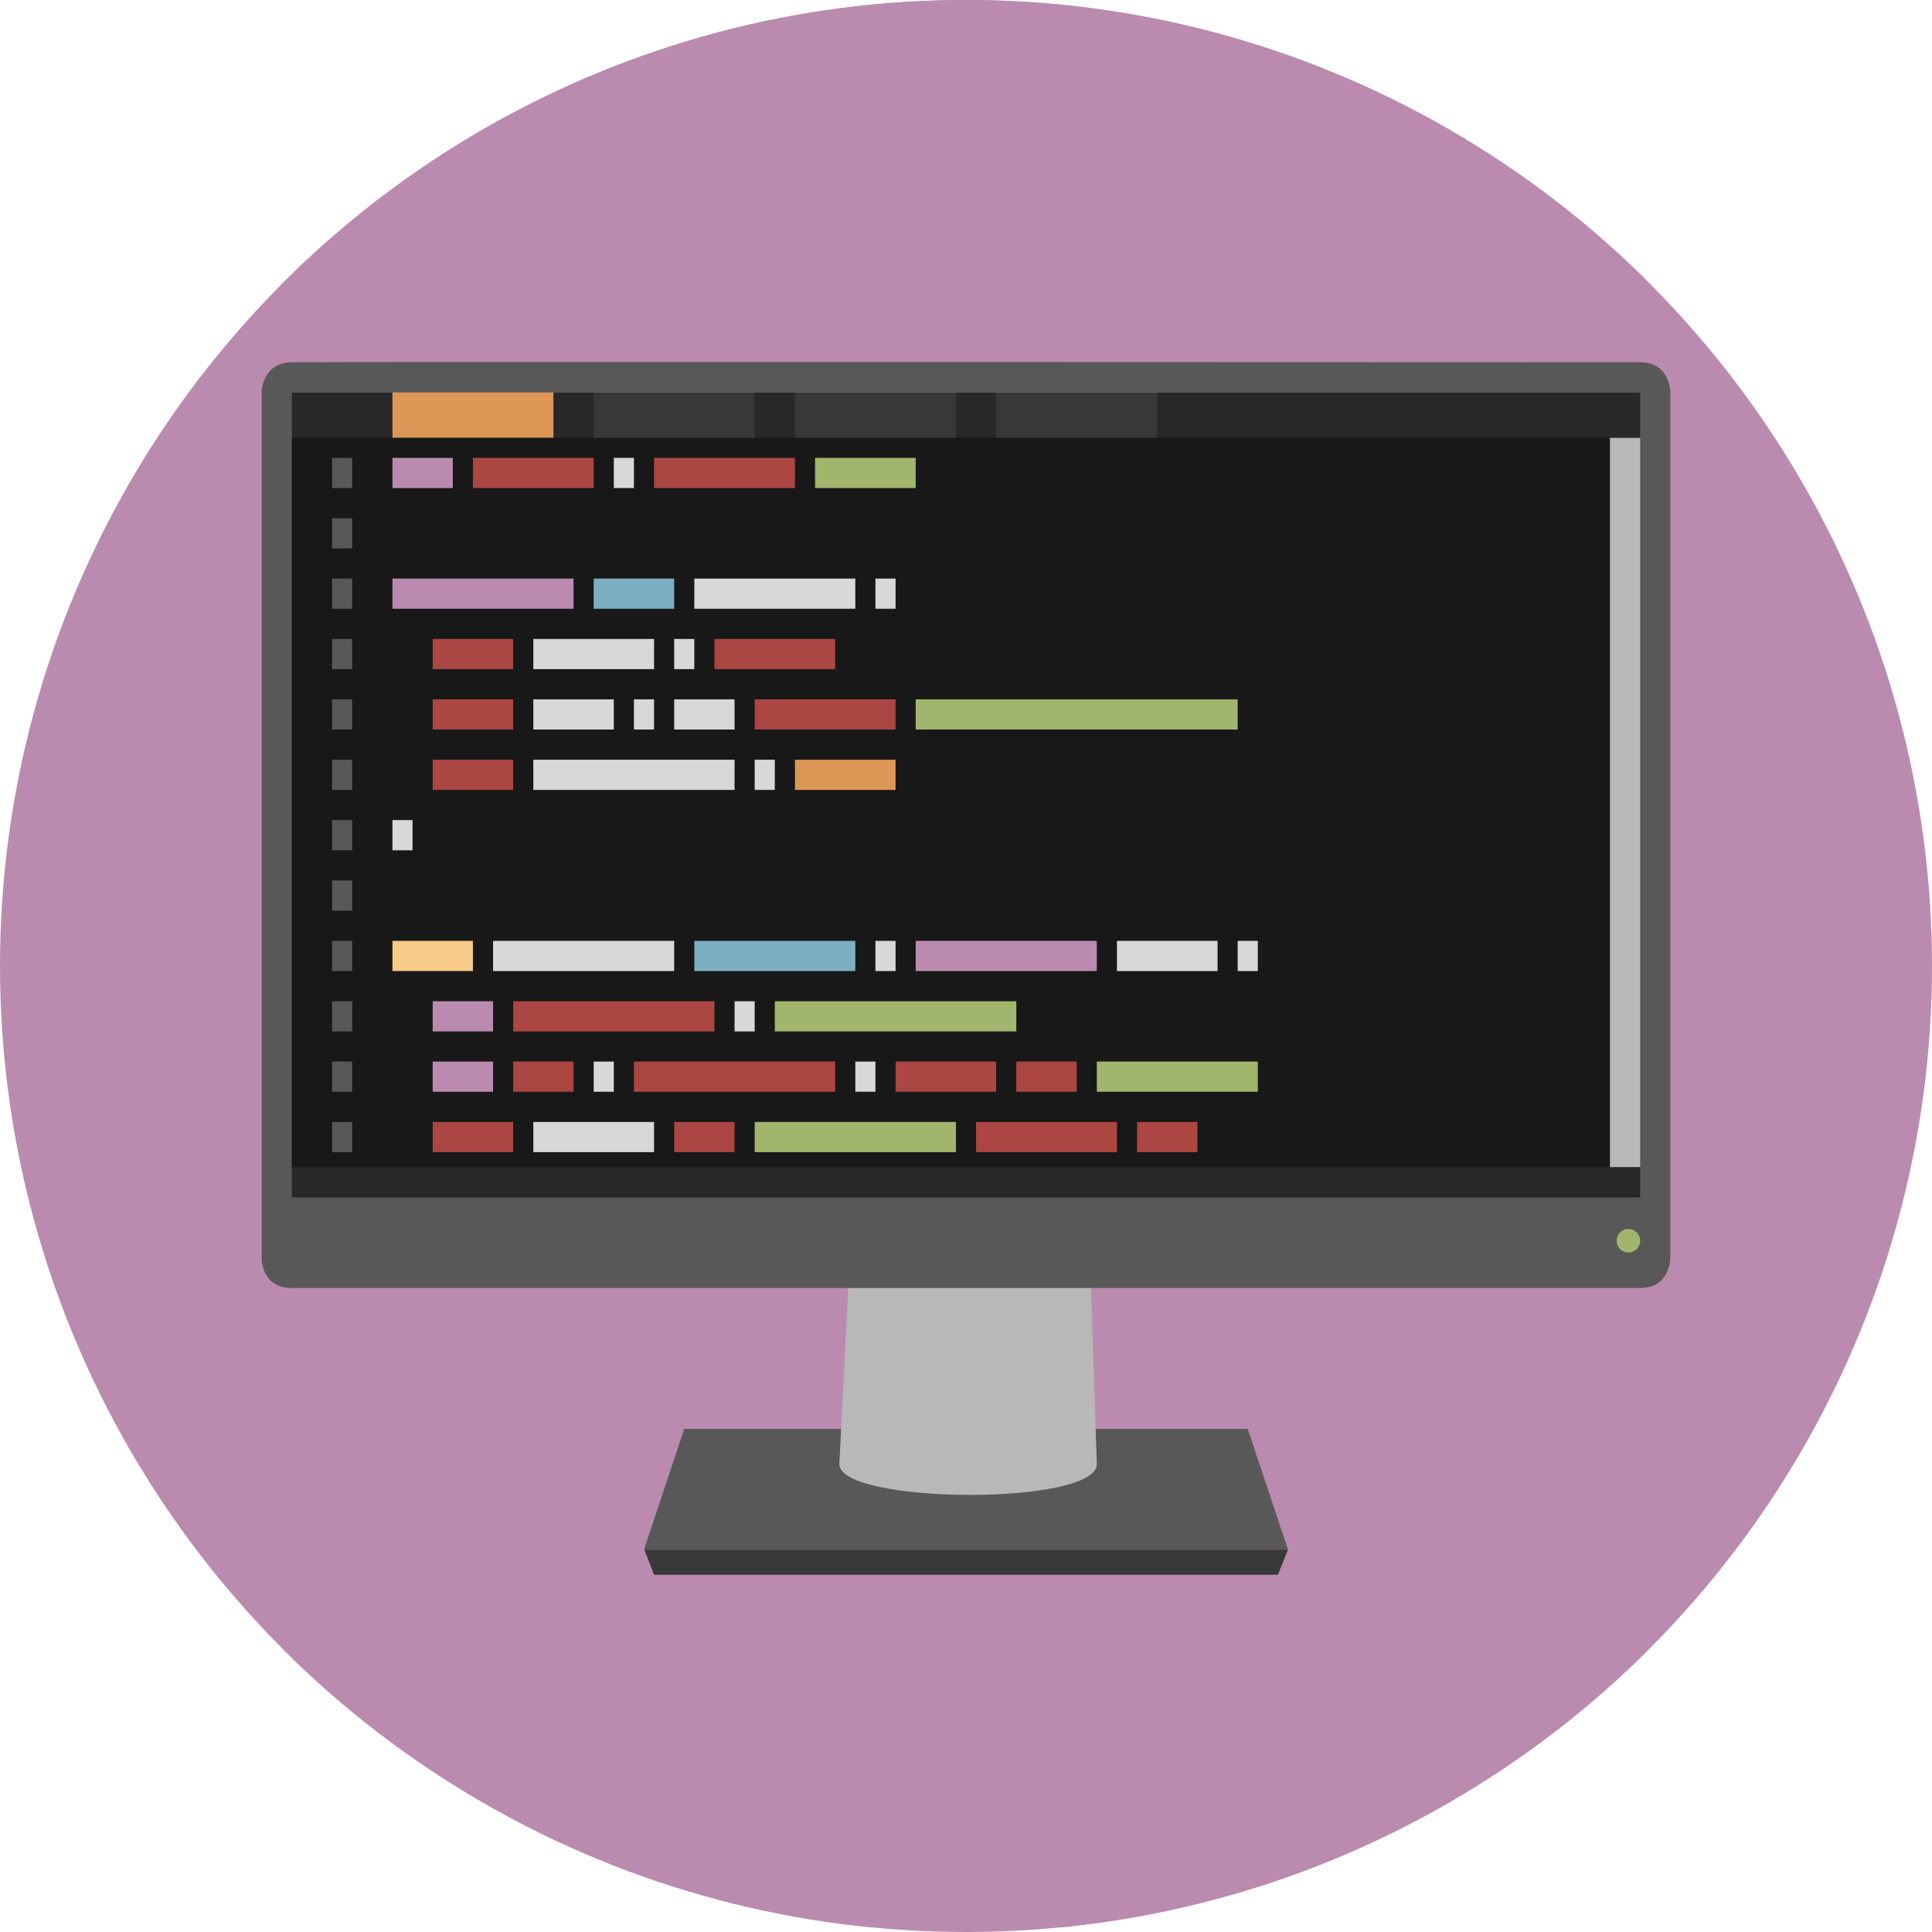 <svg id="skills-icon" xmlns="http://www.w3.org/2000/svg" x="0" y="0" viewBox="0 0 384 384">
  <defs>
    <clipPath id="skills-icon-clip-path">
      <circle id="skills-icon-mask" cx="192" cy="192" r="192" fill="none"/>
    </clipPath>
  </defs>
  <g clip-path="url(#skills-icon-clip-path)">
    <rect id="skills-icon-background-gray" class="background-gray" width="384" height="384" fill="none"/>
    <rect id="skills-icon-background-color" width="384" height="384" fill="#ba8baf"/>
    <g id="skills-icon-main">

      <g id="skills-icon-content" class="svg-none">
        <path id="skills-icon-background" d="M327,77V239.17L57,239V77H327Z" fill="#181818"/>
        <g id="skills-icon-text" data-width-step="4">

          <g id="skills-icon-line-1" class="skills-icon-line" data-num="1">
            <rect id="skills-icon-line-1-highlight" class="skills-icon-highlight" x="77" y="88" width="106" height="12" fill="#585858" opacity="0"/>
            <g id="skills-icon-line-1-content" class="skills-icon-content">
              <rect id="skills-icon-row-1-word-1" data-num="1" data-width="12" x="78" y="91" width="12" height="6" fill="#ba8baf"/>
              <rect id="skills-icon-row-1-word-2" data-num="2" data-width="24" x="94" y="91" width="24" height="6" fill="#ab4642"/>
              <rect id="skills-icon-row-1-word-3" data-num="3" data-width="4" x="122" y="91" width="4" height="6" fill="#d8d8d8"/>
              <rect id="skills-icon-row-1-word-4" data-num="4" data-width="28" x="130" y="91" width="28" height="6" fill="#ab4642"/>
              <rect id="skills-icon-row-1-word-5" data-num="5" data-width="20" x="162" y="91" width="20" height="6" fill="#a1b56c"/>
            </g>
            <rect id="skills-icon-text-number-1" class="skills-icon-number" x="66" y="91" width="4" height="6" fill="#585858"/>
          </g>

          <g id="skills-icon-line-2" class="skills-icon-line" data-num="2">
            <rect id="skills-icon-text-number-2" class="skills-icon-number" x="66" y="103" width="4" height="6" fill="#585858"/>
          </g>

          <g id="skills-icon-line-3" class="skills-icon-line" data-num="3">
            <rect id="skills-icon-line-3-highlight" class="skills-icon-highlight" x="77" y="112" width="102" height="12" fill="#585858" opacity="0"/>
            <g id="skills-icon-line-3-content" class="skills-icon-content">
              <rect id="skills-icon-row-3-word-1" data-num="1" data-width="36" x="78" y="115" width="36" height="6" fill="#ba8baf"/>
              <rect id="skills-icon-row-3-word-2" data-num="2" data-width="16" x="118" y="115" width="16" height="6" fill="#7cafc2"/>
              <rect id="skills-icon-row-3-word-3" data-num="3" data-width="32" x="138" y="115" width="32" height="6" fill="#d8d8d8"/>
              <rect id="skills-icon-row-3-word-4" data-num="4" data-width="4" x="174" y="115" width="4" height="6" fill="#d8d8d8"/>
            </g>
            <rect id="skills-icon-text-number-3" class="skills-icon-number" x="66" y="115" width="4" height="6" fill="#585858"/>
          </g>

          <g id="skills-icon-line-4" class="skills-icon-line" data-num="4">
            <rect id="skills-icon-line-4-highlight" class="skills-icon-highlight" x="77" y="124" width="90" height="12" fill="#585858" opacity="0"/>
            <g id="skills-icon-line-4-content" class="skills-icon-content">
              <rect id="skills-icon-row-4-word-1" data-width="16" x="86" y="127" width="16" height="6" fill="#ab4642"/>
              <rect id="skills-icon-row-4-word-2" data-width="24" x="106" y="127" width="24" height="6" fill="#d8d8d8"/>
              <rect id="skills-icon-row-4-word-3" data-width="4" x="134" y="127" width="4" height="6" fill="#d8d8d8"/>
              <rect id="skills-icon-row-4-word-4" data-width="24" x="142" y="127" width="24" height="6" fill="#ab4642"/>
            </g>
            <rect id="skills-icon-text-number-4" class="skills-icon-number" x="66" y="127" width="4" height="6" fill="#585858"/>
          </g>

          <g id="skills-icon-line-5" class="skills-icon-line" data-num="5">
            <rect id="skills-icon-line-5-highlight" class="skills-icon-highlight" x="77" y="136" width="170" height="12" fill="#585858" opacity="0"/>
            <g id="skills-icon-line-5-content" class="skills-icon-content">
              <rect id="skills-icon-row-5-word-1" data-num="1" data-width="16" x="86" y="139" width="16" height="6" fill="#ab4642"/>
              <rect id="skills-icon-row-5-word-2" data-num="2" data-width="16" x="106" y="139" width="16" height="6" fill="#d8d8d8"/>
              <rect id="skills-icon-row-5-word-3" data-num="3" data-width="4" x="126" y="139" width="4" height="6" fill="#d8d8d8"/>
              <rect id="skills-icon-row-5-word-4" data-num="4" data-width="12" x="134" y="139" width="12" height="6" fill="#d8d8d8"/>
              <rect id="skills-icon-row-5-word-5" data-num="5" data-width="28" x="150" y="139" width="28" height="6" fill="#ab4642"/>
              <rect id="skills-icon-row-5-word-6" data-num="6" data-width="64" x="182" y="139" width="64" height="6" fill="#a1b56c"/>
            </g>
            <rect id="skills-icon-text-number-5" class="skills-icon-number" x="66" y="139" width="4" height="6" fill="#585858"/>
          </g>

          <g id="skills-icon-line-6" class="skills-icon-line" data-num="6">
            <rect id="skills-icon-line-6-highlight" class="skills-icon-highlight" x="77" y="148" width="102" height="12" fill="#585858" opacity="0"/>
            <g id="skills-icon-line-6-content" class="skills-icon-content">
              <rect id="skills-icon-row-6-word-1" data-num="1" data-width="16" x="86" y="151" width="16" height="6" fill="#ab4642"/>
              <rect id="skills-icon-row-6-word-2" data-num="2" data-width="40" x="106" y="151" width="40" height="6" fill="#d8d8d8"/>
              <rect id="skills-icon-row-6-word-3" data-num="3" data-width="4" x="150" y="151" width="4" height="6" fill="#d8d8d8"/>
              <rect id="skills-icon-row-6-word-4" data-num="4" data-width="20" x="158" y="151" width="20" height="6" fill="#dc9656"/>
            </g>
            <rect id="skills-icon-text-number-6" class="skills-icon-number" x="66" y="151" width="4" height="6" fill="#585858"/>
          </g>

          <g id="skills-icon-line-7" class="skills-icon-line" data-num="7">
            <rect id="skills-icon-line-7-highlight" class="skills-icon-highlight" x="77" y="160" width="6" height="12" fill="#585858" opacity="0"/>
            <g id="skills-icon-line-7-content" class="skills-icon-content">
              <rect id="skills-icon-row-7-word-1" data-num="1" data-width="4" x="78" y="163" width="4" height="6" fill="#d8d8d8"/>
            </g>
            <rect id="skills-icon-text-number-7" class="skills-icon-number" x="66" y="163" width="4" height="6" fill="#585858"/>
          </g>

          <g id="skills-icon-line-8" class="skills-icon-line" data-num="8">
            <rect id="skills-icon-text-number-8" class="skills-icon-number" x="66" y="175" width="4" height="6" fill="#585858"/>
          </g>

          <g id="skills-icon-line-9" class="skills-icon-line" data-num="9">
            <rect id="skills-icon-line-9-highlight" class="skills-icon-highlight" x="77" y="184" width="174" height="12" fill="#585858" opacity="0"/>
            <g id="skills-icon-line-9-content" class="skills-icon-content">
              <rect id="skills-icon-row-9-word-1" data-num="1" data-width="16" x="78" y="187" width="16" height="6" fill="#f7ca88"/>
              <rect id="skills-icon-row-9-word-2" data-num="2" data-width="36" x="98" y="187" width="36" height="6" fill="#d8d8d8"/>
              <rect id="skills-icon-row-9-word-3" data-num="3" data-width="32" x="138" y="187" width="32" height="6" fill="#7cafc2"/>
              <rect id="skills-icon-row-9-word-4" data-num="4" data-width="4" x="174" y="187" width="4" height="6" fill="#d8d8d8"/>
              <rect id="skills-icon-row-9-word-5" data-num="5" data-width="36" x="182" y="187" width="36" height="6" fill="#ba8baf"/>
              <rect id="skills-icon-row-9-word-6" data-num="6" data-width="20" x="222" y="187" width="20" height="6" fill="#d8d8d8"/>
              <rect id="skills-icon-row-9-word-7" data-num="7" data-width="4" x="246" y="187" width="4" height="6" fill="#d8d8d8"/>
            </g>
            <rect id="skills-icon-text-number-9" class="skills-icon-number" x="66" y="187" width="4" height="6" fill="#585858"/>
          </g>

          <g id="skills-icon-line-10" class="skills-icon-line" data-num="10">
            <rect id="skills-icon-line-10-highlight" class="skills-icon-highlight" x="77" y="196" width="126" height="12" fill="#585858" opacity="0"/>
            <g id="skills-icon-line-10-content" class="skills-icon-content">
              <rect id="skills-icon-row-10-word-1" data-num="1" data-width="12" x="86" y="199" width="12" height="6" fill="#ba8baf"/>
              <rect id="skills-icon-row-10-word-2" data-num="2" data-width="40" x="102" y="199" width="40" height="6" fill="#ab4642"/>
              <rect id="skills-icon-row-10-word-3" data-num="3" data-width="4" x="146" y="199" width="4" height="6" fill="#d8d8d8"/>
              <rect id="skills-icon-row-10-word-4" data-num="4" data-width="48" x="154" y="199" width="48" height="6" fill="#a1b56c"/>
            </g>
            <rect id="skills-icon-text-number-10" class="skills-icon-number" x="66" y="199" width="4" height="6" fill="#585858"/>
          </g>

          <g id="skills-icon-line-11" class="skills-icon-line" data-num="11">
            <rect id="skills-icon-line-11-highlight" class="skills-icon-highlight" x="77" y="208" width="174" height="12" fill="#585858" opacity="0"/>
            <g id="skills-icon-line-11-content" class="skills-icon-content">
              <rect id="skills-icon-row-11-word-1" data-num="1" data-width="12" x="86" y="211" width="12" height="6" fill="#ba8baf"/>
              <rect id="skills-icon-row-11-word-2" data-num="2" data-width="12" x="102" y="211" width="12" height="6" fill="#ab4642"/>
              <rect id="skills-icon-row-11-word-3" data-num="3" data-width="4" x="118" y="211" width="4" height="6" fill="#d8d8d8"/>
              <rect id="skills-icon-row-11-word-4" data-num="4" data-width="40" x="126" y="211" width="40" height="6" fill="#ab4642"/>
              <rect id="skills-icon-row-11-word-5" data-num="5" data-width="4" x="170" y="211" width="4" height="6" fill="#d8d8d8"/>
              <rect id="skills-icon-row-11-word-6" data-num="6" data-width="20" x="178" y="211" width="20" height="6" fill="#ab4642"/>
              <rect id="skills-icon-row-11-word-7" data-num="7" data-width="12" x="202" y="211" width="12" height="6" fill="#ab4642"/>
              <rect id="skills-icon-row-11-word-8" data-num="8" data-width="32" x="218" y="211" width="32" height="6" fill="#a1b56c"/>
            </g>
            <rect id="skills-icon-text-number-11" class="skills-icon-number" x="66" y="211" width="4" height="6" fill="#585858"/>
          </g>

          <g id="skills-icon-line-12" class="skills-icon-line" data-num="12">
            <rect id="skills-icon-line-12-highlight" class="skills-icon-highlight" x="77" y="220" width="162" height="12" fill="#585858" opacity="0"/>
            <g id="skills-icon-line-12-content" class="skills-icon-content">
              <rect id="skills-icon-row-12-word-1" data-num="1" data-width="16" x="86" y="223" width="16" height="6" fill="#ab4642"/>
              <rect id="skills-icon-row-12-word-2" data-num="2" data-width="24" x="106" y="223" width="24" height="6" fill="#d8d8d8"/>
              <rect id="skills-icon-row-12-word-3" data-num="3" data-width="12" x="134" y="223" width="12" height="6" fill="#ab4642"/>
              <rect id="skills-icon-row-12-word-4" data-num="4" data-width="40" x="150" y="223" width="40" height="6" fill="#a1b56c"/>
              <rect id="skills-icon-row-12-word-5" data-num="5" data-width="28" x="194" y="223" width="28" height="6" fill="#ab4642"/>
              <rect id="skills-icon-row-12-word-6" data-num="6" data-width="12" x="226" y="223" width="12" height="6" fill="#ab4642"/>
            </g>
            <rect id="skills-icon-text-number-12" class="skills-icon-number" x="66" y="223" width="4" height="6" fill="#585858"/>
          </g>

          <g id="skills-icon-line-13" class="skills-icon-line" data-num="13">
            <rect id="skills-icon-line-13-highlight" class="skills-icon-highlight" x="77" y="232" width="54" height="12" fill="#585858" opacity="0"/>
            <g id="skills-icon-line-13-content" class="skills-icon-content">
              <rect id="skills-icon-row-13-word-1" data-num="1" data-width="24" x="86" y="235" width="24" height="6" fill="#ba8baf"/>
              <rect id="skills-icon-row-13-word-2" data-num="2" data-width="16" x="114" y="235" width="16" height="6" fill="#ab4642"/>
            </g>
            <rect id="skills-icon-text-number-13" class="skills-icon-number" x="66" y="235" width="4" height="6" fill="#585858"/>
          </g>

          <g id="skills-icon-line-14" class="skills-icon-line" data-num="14">
            <rect id="skills-icon-line-14-highlight" class="skills-icon-highlight" x="77" y="244" width="6" height="12" fill="#585858" opacity="0"/>
            <g id="skills-icon-line-14-content" class="skills-icon-content">
              <rect id="skills-icon-row-14-word-1" data-num="1" data-width="4" x="78" y="247" width="4" height="6" fill="#d8d8d8"/>
            </g>
            <rect id="skills-icon-text-number-14" class="skills-icon-number" x="66" y="247" width="4" height="6" fill="#585858"/>
          </g>

          <g id="skills-icon-line-15" class="skills-icon-line" data-num="15">
            <rect id="skills-icon-text-number-15" class="skills-icon-number" x="66" y="259" width="4" height="6" fill="#585858"/>
          </g>

          <g id="skills-icon-line-16" class="skills-icon-line" data-num="16">
            <rect id="skills-icon-line-16-highlight" class="skills-icon-highlight" x="77" y="268" width="182" height="12" fill="#585858" opacity="0"/>
            <g id="skills-icon-line-16-content" class="skills-icon-content">
              <rect id="skills-icon-row-16-word-1" data-num="1" data-width="16" x="78" y="271" width="16" height="6" fill="#f7ca88"/>
              <rect id="skills-icon-row-16-word-2" data-num="2" data-width="36" x="98" y="271" width="36" height="6" fill="#d8d8d8"/>
              <rect id="skills-icon-row-16-word-3" data-num="3" data-width="40" x="138" y="271" width="40" height="6" fill="#7cafc2"/>
              <rect id="skills-icon-row-16-word-4" data-num="4" data-width="4" x="182" y="271" width="4" height="6" fill="#d8d8d8"/>
              <rect id="skills-icon-row-16-word-5" data-num="5" data-width="36" x="190" y="271" width="36" height="6" fill="#ba8baf"/>
              <rect id="skills-icon-row-16-word-6" data-num="6" data-width="20" x="230" y="271" width="20" height="6" fill="#d8d8d8"/>
              <rect id="skills-icon-row-16-word-7" data-num="7" data-width="4" x="254" y="271" width="4" height="6" fill="#d8d8d8"/>
            </g>
            <rect id="skills-icon-text-number-16" class="skills-icon-number" x="66" y="271" width="4" height="6" fill="#585858"/>
          </g>

          <g id="skills-icon-line-17" class="skills-icon-line" data-num="17">
            <rect id="skills-icon-line-17-highlight" class="skills-icon-highlight" x="77" y="280" width="158" height="12" fill="#585858" opacity="0"/>
            <g id="skills-icon-line-17-content" class="skills-icon-content">
              <rect id="skills-icon-row-17-word-1" data-num="1" data-width="16" x="86" y="283" width="16" height="6" fill="#ab4642"/>
              <rect id="skills-icon-row-17-word-2" data-num="2" data-width="32" x="106" y="283" width="32" height="6" fill="#d8d8d8"/>
              <rect id="skills-icon-row-17-word-3" data-num="3" data-width="12" x="142" y="283" width="12" height="6" fill="#ab4642"/>
              <rect id="skills-icon-row-17-word-4" data-num="4" data-width="32" x="158" y="283" width="32" height="6" fill="#a1b56c"/>
              <rect id="skills-icon-row-17-word-5" data-num="5" data-width="24" x="194" y="283" width="24" height="6" fill="#ab4642"/>
              <rect id="skills-icon-row-17-word-6" data-num="6" data-width="20" x="222" y="283" width="20" height="6" fill="#ab4642"/>
            </g>
            <rect id="skills-icon-text-number-17" class="skills-icon-number" x="66" y="283" width="4" height="6" fill="#585858"/>
          </g>

          <g id="skills-icon-line-18" class="skills-icon-line" data-num="18">
            <rect id="skills-icon-line-18-highlight" class="skills-icon-highlight" x="77" y="292" width="46" height="12" fill="#585858" opacity="0"/>
            <g id="skills-icon-line-18-content" class="skills-icon-content">
              <rect id="skills-icon-row-18-word-1" data-num="1" data-width="24" x="86" y="295" width="24" height="6" fill="#ba8baf"/>
              <rect id="skills-icon-row-18-word-2" data-num="2" data-width="16" x="114" y="295" width="16" height="6" fill="#ab4642"/>
            </g>
            <rect id="skills-icon-text-number-18" class="skills-icon-number" x="66" y="295" width="4" height="6" fill="#585858"/>
          </g>

          <g id="skills-icon-line-19" class="skills-icon-line" data-num="19">
            <rect id="skills-icon-line-19-highlight" class="skills-icon-highlight" x="77" y="304" width="6" height="12" fill="#585858" opacity="0"/>
            <g id="skills-icon-line-19-content" class="skills-icon-content">
              <rect id="skills-icon-row-19-word-1" data-num="1" data-width="4" x="78" y="307" width="4" height="6" fill="#d8d8d8"/>
            </g>
            <rect id="skills-icon-text-number-19" class="skills-icon-number" x="66" y="307" width="4" height="6" fill="#585858"/>
          </g>

        </g>
        <g id="skills-icon-ui">
          <rect id="skills-icon-scroll-background" x="320" y="78" width="7" height="160" fill="#383838"/>
          <rect id="skills-icon-scroll-bar" x="320" y="87" data-height="145" width="7" height="145" fill="#b8b8b8"/>
          <rect id="skills-icon-bottom-bar" x="57" y="232" width="269.75" height="11.25" fill="#282828"/>
          <rect id="skills-icon-top-bar" x="57" y="75.75" width="269.75" height="11.25" fill="#282828"/>
          <rect id="skills-icon-tab-4" x="198" y="77" width="32" height="10" fill="#383838"/>
          <rect id="skills-icon-tab-3" x="158" y="77" width="32" height="10" fill="#383838"/>
          <rect id="skills-icon-tab-2" x="118" y="77" width="32" height="10" fill="#383838"/>
          <rect id="skills-icon-tab-1" x="78" y="77" width="32" height="10" fill="#dc9656"/>
        </g>
      </g>

      <path id="skills-icon-bottom-cover" class="svg-none" d="M327,383H56V252H327V383Z" fill="#ba8baf"/>
      <path id="skills-icon-top-cover" class="svg-none" d="M328,78H55.87V0H328V78Z" fill="#ba8baf"/>
      <path id="skills-icon-screen-black" class="svg-draw" d="M327,77V239.17L57,239V77H327Z" fill="#181818" opacity="0"/>
      <path class="svg-draw" d="M256,308l-2,5H130l-1.94-5H256Z" fill="#383838"/>
      <path class="svg-draw" d="M248,284l8,24H128l8-24H248Z" fill="#585858"/>
      <path class="svg-draw" d="M216.8,255l1.2,36c0,8.33-51.17,8-51.17,0l1.81-36H216.8Z" fill="#b8b8b8"/>
      <path class="svg-draw" d="M326,72c-6,0-262-.12-268,0s-6,6-6,6V250s-0.17,6,6,6H326c6,0,6-6,6-6V78S332,72,326,72Zm0,166H58V78H326V238Z" fill="#585858"/>
      <path id="skills-icon-power" class="svg-fade" d="M326,246.61a2.34,2.34,0,1,1-2.34-2.34A2.34,2.34,0,0,1,326,246.61Z" fill="#a1b56c"/>
    </g>
  </g>
</svg>

